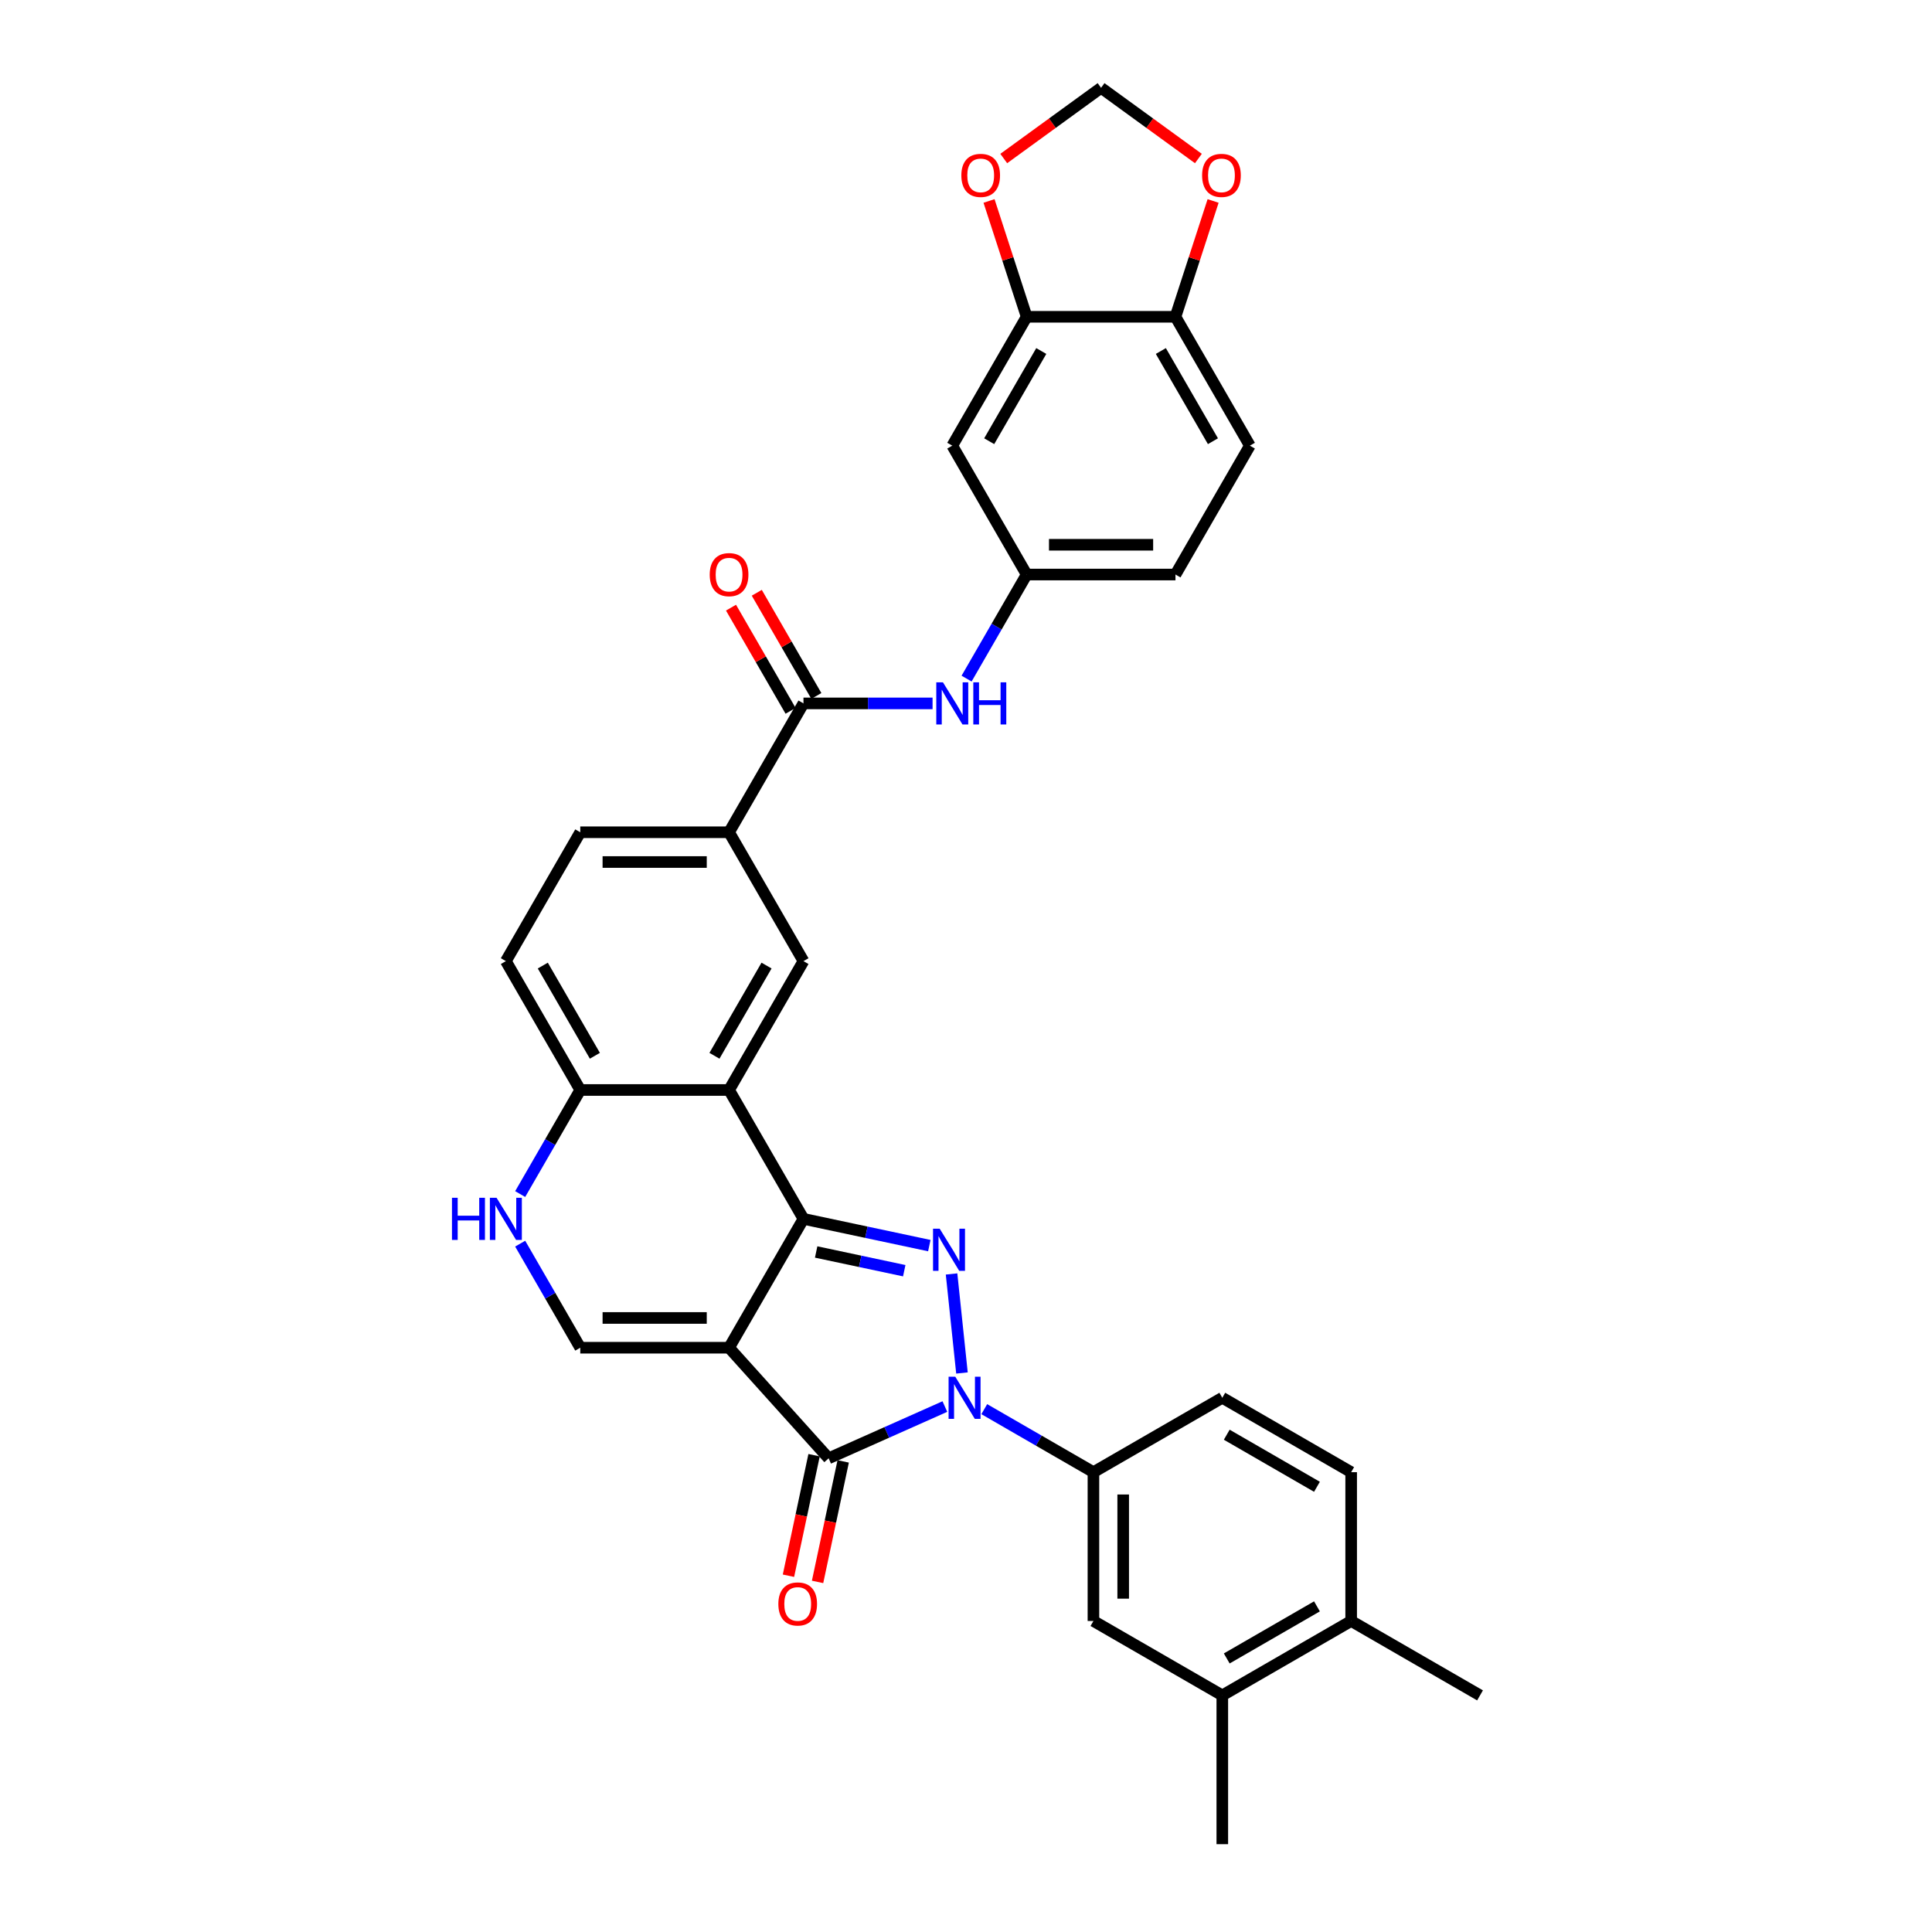 <?xml version='1.0' encoding='iso-8859-1'?>
<svg version='1.1' baseProfile='full'
              xmlns='http://www.w3.org/2000/svg'
                      xmlns:rdkit='http://www.rdkit.org/xml'
                      xmlns:xlink='http://www.w3.org/1999/xlink'
                  xml:space='preserve'
width='1000px' height='1000px' viewBox='0 0 1000 1000'>
<!-- END OF HEADER -->
<rect style='opacity:1.0;fill:#FFFFFF;stroke:none' width='1000' height='1000' x='0' y='0'> </rect>
<path class='bond-0' d='M 377.363,697.578 L 415.873,630.878' style='fill:none;fill-rule:evenodd;stroke:#000000;stroke-width:6px;stroke-linecap:butt;stroke-linejoin:miter;stroke-opacity:1' />
<path class='bond-3' d='M 377.363,697.578 L 428.899,754.815' style='fill:none;fill-rule:evenodd;stroke:#000000;stroke-width:6px;stroke-linecap:butt;stroke-linejoin:miter;stroke-opacity:1' />
<path class='bond-5' d='M 377.363,697.578 L 300.344,697.578' style='fill:none;fill-rule:evenodd;stroke:#000000;stroke-width:6px;stroke-linecap:butt;stroke-linejoin:miter;stroke-opacity:1' />
<path class='bond-5' d='M 365.811,682.175 L 311.897,682.175' style='fill:none;fill-rule:evenodd;stroke:#000000;stroke-width:6px;stroke-linecap:butt;stroke-linejoin:miter;stroke-opacity:1' />
<path class='bond-2' d='M 415.873,630.878 L 448.442,637.801' style='fill:none;fill-rule:evenodd;stroke:#000000;stroke-width:6px;stroke-linecap:butt;stroke-linejoin:miter;stroke-opacity:1' />
<path class='bond-2' d='M 448.442,637.801 L 481.012,644.724' style='fill:none;fill-rule:evenodd;stroke:#0000FF;stroke-width:6px;stroke-linecap:butt;stroke-linejoin:miter;stroke-opacity:1' />
<path class='bond-2' d='M 422.441,648.022 L 445.24,652.868' style='fill:none;fill-rule:evenodd;stroke:#000000;stroke-width:6px;stroke-linecap:butt;stroke-linejoin:miter;stroke-opacity:1' />
<path class='bond-2' d='M 445.24,652.868 L 468.038,657.714' style='fill:none;fill-rule:evenodd;stroke:#0000FF;stroke-width:6px;stroke-linecap:butt;stroke-linejoin:miter;stroke-opacity:1' />
<path class='bond-4' d='M 415.873,630.878 L 377.363,564.177' style='fill:none;fill-rule:evenodd;stroke:#000000;stroke-width:6px;stroke-linecap:butt;stroke-linejoin:miter;stroke-opacity:1' />
<path class='bond-1' d='M 489.062,728.028 L 458.981,741.422' style='fill:none;fill-rule:evenodd;stroke:#0000FF;stroke-width:6px;stroke-linecap:butt;stroke-linejoin:miter;stroke-opacity:1' />
<path class='bond-1' d='M 458.981,741.422 L 428.899,754.815' style='fill:none;fill-rule:evenodd;stroke:#000000;stroke-width:6px;stroke-linecap:butt;stroke-linejoin:miter;stroke-opacity:1' />
<path class='bond-6' d='M 509.457,729.376 L 537.709,745.687' style='fill:none;fill-rule:evenodd;stroke:#0000FF;stroke-width:6px;stroke-linecap:butt;stroke-linejoin:miter;stroke-opacity:1' />
<path class='bond-6' d='M 537.709,745.687 L 565.96,761.998' style='fill:none;fill-rule:evenodd;stroke:#000000;stroke-width:6px;stroke-linecap:butt;stroke-linejoin:miter;stroke-opacity:1' />
<path class='bond-33' d='M 497.911,710.657 L 492.524,659.4' style='fill:none;fill-rule:evenodd;stroke:#0000FF;stroke-width:6px;stroke-linecap:butt;stroke-linejoin:miter;stroke-opacity:1' />
<path class='bond-17' d='M 421.366,753.213 L 414.736,784.404' style='fill:none;fill-rule:evenodd;stroke:#000000;stroke-width:6px;stroke-linecap:butt;stroke-linejoin:miter;stroke-opacity:1' />
<path class='bond-17' d='M 414.736,784.404 L 408.106,815.595' style='fill:none;fill-rule:evenodd;stroke:#FF0000;stroke-width:6px;stroke-linecap:butt;stroke-linejoin:miter;stroke-opacity:1' />
<path class='bond-17' d='M 436.433,756.416 L 429.803,787.607' style='fill:none;fill-rule:evenodd;stroke:#000000;stroke-width:6px;stroke-linecap:butt;stroke-linejoin:miter;stroke-opacity:1' />
<path class='bond-17' d='M 429.803,787.607 L 423.173,818.797' style='fill:none;fill-rule:evenodd;stroke:#FF0000;stroke-width:6px;stroke-linecap:butt;stroke-linejoin:miter;stroke-opacity:1' />
<path class='bond-9' d='M 377.363,564.177 L 415.873,497.477' style='fill:none;fill-rule:evenodd;stroke:#000000;stroke-width:6px;stroke-linecap:butt;stroke-linejoin:miter;stroke-opacity:1' />
<path class='bond-9' d='M 369.8,546.471 L 396.756,499.78' style='fill:none;fill-rule:evenodd;stroke:#000000;stroke-width:6px;stroke-linecap:butt;stroke-linejoin:miter;stroke-opacity:1' />
<path class='bond-34' d='M 377.363,564.177 L 300.344,564.177' style='fill:none;fill-rule:evenodd;stroke:#000000;stroke-width:6px;stroke-linecap:butt;stroke-linejoin:miter;stroke-opacity:1' />
<path class='bond-7' d='M 300.344,697.578 L 284.794,670.644' style='fill:none;fill-rule:evenodd;stroke:#000000;stroke-width:6px;stroke-linecap:butt;stroke-linejoin:miter;stroke-opacity:1' />
<path class='bond-7' d='M 284.794,670.644 L 269.243,643.709' style='fill:none;fill-rule:evenodd;stroke:#0000FF;stroke-width:6px;stroke-linecap:butt;stroke-linejoin:miter;stroke-opacity:1' />
<path class='bond-14' d='M 565.96,761.998 L 565.96,839.017' style='fill:none;fill-rule:evenodd;stroke:#000000;stroke-width:6px;stroke-linecap:butt;stroke-linejoin:miter;stroke-opacity:1' />
<path class='bond-14' d='M 581.364,773.551 L 581.364,827.464' style='fill:none;fill-rule:evenodd;stroke:#000000;stroke-width:6px;stroke-linecap:butt;stroke-linejoin:miter;stroke-opacity:1' />
<path class='bond-24' d='M 565.96,761.998 L 632.661,723.488' style='fill:none;fill-rule:evenodd;stroke:#000000;stroke-width:6px;stroke-linecap:butt;stroke-linejoin:miter;stroke-opacity:1' />
<path class='bond-11' d='M 269.243,618.047 L 284.794,591.112' style='fill:none;fill-rule:evenodd;stroke:#0000FF;stroke-width:6px;stroke-linecap:butt;stroke-linejoin:miter;stroke-opacity:1' />
<path class='bond-11' d='M 284.794,591.112 L 300.344,564.177' style='fill:none;fill-rule:evenodd;stroke:#000000;stroke-width:6px;stroke-linecap:butt;stroke-linejoin:miter;stroke-opacity:1' />
<path class='bond-8' d='M 415.873,364.076 L 377.363,430.777' style='fill:none;fill-rule:evenodd;stroke:#000000;stroke-width:6px;stroke-linecap:butt;stroke-linejoin:miter;stroke-opacity:1' />
<path class='bond-12' d='M 415.873,364.076 L 449.284,364.076' style='fill:none;fill-rule:evenodd;stroke:#000000;stroke-width:6px;stroke-linecap:butt;stroke-linejoin:miter;stroke-opacity:1' />
<path class='bond-12' d='M 449.284,364.076 L 482.695,364.076' style='fill:none;fill-rule:evenodd;stroke:#0000FF;stroke-width:6px;stroke-linecap:butt;stroke-linejoin:miter;stroke-opacity:1' />
<path class='bond-23' d='M 422.543,360.225 L 407.126,333.522' style='fill:none;fill-rule:evenodd;stroke:#000000;stroke-width:6px;stroke-linecap:butt;stroke-linejoin:miter;stroke-opacity:1' />
<path class='bond-23' d='M 407.126,333.522 L 391.708,306.818' style='fill:none;fill-rule:evenodd;stroke:#FF0000;stroke-width:6px;stroke-linecap:butt;stroke-linejoin:miter;stroke-opacity:1' />
<path class='bond-23' d='M 409.203,367.927 L 393.786,341.224' style='fill:none;fill-rule:evenodd;stroke:#000000;stroke-width:6px;stroke-linecap:butt;stroke-linejoin:miter;stroke-opacity:1' />
<path class='bond-23' d='M 393.786,341.224 L 378.368,314.52' style='fill:none;fill-rule:evenodd;stroke:#FF0000;stroke-width:6px;stroke-linecap:butt;stroke-linejoin:miter;stroke-opacity:1' />
<path class='bond-10' d='M 415.873,497.477 L 377.363,430.777' style='fill:none;fill-rule:evenodd;stroke:#000000;stroke-width:6px;stroke-linecap:butt;stroke-linejoin:miter;stroke-opacity:1' />
<path class='bond-35' d='M 377.363,430.777 L 300.344,430.777' style='fill:none;fill-rule:evenodd;stroke:#000000;stroke-width:6px;stroke-linecap:butt;stroke-linejoin:miter;stroke-opacity:1' />
<path class='bond-35' d='M 365.811,446.18 L 311.897,446.18' style='fill:none;fill-rule:evenodd;stroke:#000000;stroke-width:6px;stroke-linecap:butt;stroke-linejoin:miter;stroke-opacity:1' />
<path class='bond-27' d='M 300.344,564.177 L 261.835,497.477' style='fill:none;fill-rule:evenodd;stroke:#000000;stroke-width:6px;stroke-linecap:butt;stroke-linejoin:miter;stroke-opacity:1' />
<path class='bond-27' d='M 307.908,546.471 L 280.951,499.78' style='fill:none;fill-rule:evenodd;stroke:#000000;stroke-width:6px;stroke-linecap:butt;stroke-linejoin:miter;stroke-opacity:1' />
<path class='bond-20' d='M 500.3,351.245 L 515.851,324.31' style='fill:none;fill-rule:evenodd;stroke:#0000FF;stroke-width:6px;stroke-linecap:butt;stroke-linejoin:miter;stroke-opacity:1' />
<path class='bond-20' d='M 515.851,324.31 L 531.402,297.376' style='fill:none;fill-rule:evenodd;stroke:#000000;stroke-width:6px;stroke-linecap:butt;stroke-linejoin:miter;stroke-opacity:1' />
<path class='bond-13' d='M 531.402,163.975 L 492.892,230.675' style='fill:none;fill-rule:evenodd;stroke:#000000;stroke-width:6px;stroke-linecap:butt;stroke-linejoin:miter;stroke-opacity:1' />
<path class='bond-13' d='M 538.965,181.682 L 512.009,228.372' style='fill:none;fill-rule:evenodd;stroke:#000000;stroke-width:6px;stroke-linecap:butt;stroke-linejoin:miter;stroke-opacity:1' />
<path class='bond-19' d='M 531.402,163.975 L 521.661,133.997' style='fill:none;fill-rule:evenodd;stroke:#000000;stroke-width:6px;stroke-linecap:butt;stroke-linejoin:miter;stroke-opacity:1' />
<path class='bond-19' d='M 521.661,133.997 L 511.921,104.019' style='fill:none;fill-rule:evenodd;stroke:#FF0000;stroke-width:6px;stroke-linecap:butt;stroke-linejoin:miter;stroke-opacity:1' />
<path class='bond-37' d='M 531.402,163.975 L 608.421,163.975' style='fill:none;fill-rule:evenodd;stroke:#000000;stroke-width:6px;stroke-linecap:butt;stroke-linejoin:miter;stroke-opacity:1' />
<path class='bond-16' d='M 565.96,839.017 L 632.661,877.526' style='fill:none;fill-rule:evenodd;stroke:#000000;stroke-width:6px;stroke-linecap:butt;stroke-linejoin:miter;stroke-opacity:1' />
<path class='bond-15' d='M 492.892,230.675 L 531.402,297.376' style='fill:none;fill-rule:evenodd;stroke:#000000;stroke-width:6px;stroke-linecap:butt;stroke-linejoin:miter;stroke-opacity:1' />
<path class='bond-31' d='M 632.661,877.526 L 632.661,954.545' style='fill:none;fill-rule:evenodd;stroke:#000000;stroke-width:6px;stroke-linecap:butt;stroke-linejoin:miter;stroke-opacity:1' />
<path class='bond-36' d='M 632.661,877.526 L 699.361,839.017' style='fill:none;fill-rule:evenodd;stroke:#000000;stroke-width:6px;stroke-linecap:butt;stroke-linejoin:miter;stroke-opacity:1' />
<path class='bond-36' d='M 634.964,858.41 L 681.654,831.453' style='fill:none;fill-rule:evenodd;stroke:#000000;stroke-width:6px;stroke-linecap:butt;stroke-linejoin:miter;stroke-opacity:1' />
<path class='bond-18' d='M 608.421,163.975 L 646.93,230.675' style='fill:none;fill-rule:evenodd;stroke:#000000;stroke-width:6px;stroke-linecap:butt;stroke-linejoin:miter;stroke-opacity:1' />
<path class='bond-18' d='M 600.857,181.682 L 627.814,228.372' style='fill:none;fill-rule:evenodd;stroke:#000000;stroke-width:6px;stroke-linecap:butt;stroke-linejoin:miter;stroke-opacity:1' />
<path class='bond-21' d='M 608.421,163.975 L 618.161,133.997' style='fill:none;fill-rule:evenodd;stroke:#000000;stroke-width:6px;stroke-linecap:butt;stroke-linejoin:miter;stroke-opacity:1' />
<path class='bond-21' d='M 618.161,133.997 L 627.901,104.019' style='fill:none;fill-rule:evenodd;stroke:#FF0000;stroke-width:6px;stroke-linecap:butt;stroke-linejoin:miter;stroke-opacity:1' />
<path class='bond-22' d='M 519.539,82.052 L 544.725,63.753' style='fill:none;fill-rule:evenodd;stroke:#FF0000;stroke-width:6px;stroke-linecap:butt;stroke-linejoin:miter;stroke-opacity:1' />
<path class='bond-22' d='M 544.725,63.753 L 569.911,45.455' style='fill:none;fill-rule:evenodd;stroke:#000000;stroke-width:6px;stroke-linecap:butt;stroke-linejoin:miter;stroke-opacity:1' />
<path class='bond-30' d='M 531.402,297.376 L 608.421,297.376' style='fill:none;fill-rule:evenodd;stroke:#000000;stroke-width:6px;stroke-linecap:butt;stroke-linejoin:miter;stroke-opacity:1' />
<path class='bond-30' d='M 542.954,281.972 L 596.868,281.972' style='fill:none;fill-rule:evenodd;stroke:#000000;stroke-width:6px;stroke-linecap:butt;stroke-linejoin:miter;stroke-opacity:1' />
<path class='bond-38' d='M 620.283,82.052 L 595.097,63.753' style='fill:none;fill-rule:evenodd;stroke:#FF0000;stroke-width:6px;stroke-linecap:butt;stroke-linejoin:miter;stroke-opacity:1' />
<path class='bond-38' d='M 595.097,63.753 L 569.911,45.455' style='fill:none;fill-rule:evenodd;stroke:#000000;stroke-width:6px;stroke-linecap:butt;stroke-linejoin:miter;stroke-opacity:1' />
<path class='bond-28' d='M 632.661,723.488 L 699.361,761.998' style='fill:none;fill-rule:evenodd;stroke:#000000;stroke-width:6px;stroke-linecap:butt;stroke-linejoin:miter;stroke-opacity:1' />
<path class='bond-28' d='M 634.964,742.605 L 681.654,769.561' style='fill:none;fill-rule:evenodd;stroke:#000000;stroke-width:6px;stroke-linecap:butt;stroke-linejoin:miter;stroke-opacity:1' />
<path class='bond-25' d='M 699.361,839.017 L 699.361,761.998' style='fill:none;fill-rule:evenodd;stroke:#000000;stroke-width:6px;stroke-linecap:butt;stroke-linejoin:miter;stroke-opacity:1' />
<path class='bond-32' d='M 699.361,839.017 L 766.061,877.526' style='fill:none;fill-rule:evenodd;stroke:#000000;stroke-width:6px;stroke-linecap:butt;stroke-linejoin:miter;stroke-opacity:1' />
<path class='bond-26' d='M 300.344,430.777 L 261.835,497.477' style='fill:none;fill-rule:evenodd;stroke:#000000;stroke-width:6px;stroke-linecap:butt;stroke-linejoin:miter;stroke-opacity:1' />
<path class='bond-29' d='M 646.93,230.675 L 608.421,297.376' style='fill:none;fill-rule:evenodd;stroke:#000000;stroke-width:6px;stroke-linecap:butt;stroke-linejoin:miter;stroke-opacity:1' />
<path  class='atom-2' d='M 494.438 712.582
L 501.586 724.135
Q 502.294 725.275, 503.434 727.339
Q 504.574 729.403, 504.636 729.527
L 504.636 712.582
L 507.531 712.582
L 507.531 734.394
L 504.543 734.394
L 496.872 721.763
Q 495.979 720.284, 495.024 718.59
Q 494.099 716.895, 493.822 716.372
L 493.822 734.394
L 490.988 734.394
L 490.988 712.582
L 494.438 712.582
' fill='#0000FF'/>
<path  class='atom-3' d='M 486.388 635.985
L 493.535 647.538
Q 494.243 648.678, 495.383 650.742
Q 496.523 652.806, 496.585 652.929
L 496.585 635.985
L 499.481 635.985
L 499.481 657.797
L 496.492 657.797
L 488.821 645.166
Q 487.928 643.687, 486.973 641.993
Q 486.049 640.298, 485.771 639.775
L 485.771 657.797
L 482.937 657.797
L 482.937 635.985
L 486.388 635.985
' fill='#0000FF'/>
<path  class='atom-8' d='M 233.939 619.972
L 236.896 619.972
L 236.896 629.245
L 248.048 629.245
L 248.048 619.972
L 251.006 619.972
L 251.006 641.784
L 248.048 641.784
L 248.048 631.71
L 236.896 631.71
L 236.896 641.784
L 233.939 641.784
L 233.939 619.972
' fill='#0000FF'/>
<path  class='atom-8' d='M 257.013 619.972
L 264.161 631.525
Q 264.869 632.665, 266.009 634.729
Q 267.149 636.793, 267.211 636.916
L 267.211 619.972
L 270.107 619.972
L 270.107 641.784
L 267.118 641.784
L 259.447 629.153
Q 258.554 627.674, 257.599 625.98
Q 256.675 624.285, 256.397 623.761
L 256.397 641.784
L 253.563 641.784
L 253.563 619.972
L 257.013 619.972
' fill='#0000FF'/>
<path  class='atom-13' d='M 488.071 353.17
L 495.218 364.723
Q 495.927 365.863, 497.066 367.927
Q 498.206 369.991, 498.268 370.114
L 498.268 353.17
L 501.164 353.17
L 501.164 374.982
L 498.176 374.982
L 490.504 362.351
Q 489.611 360.872, 488.656 359.178
Q 487.732 357.483, 487.454 356.96
L 487.454 374.982
L 484.62 374.982
L 484.62 353.17
L 488.071 353.17
' fill='#0000FF'/>
<path  class='atom-13' d='M 503.782 353.17
L 506.74 353.17
L 506.74 362.443
L 517.892 362.443
L 517.892 353.17
L 520.85 353.17
L 520.85 374.982
L 517.892 374.982
L 517.892 364.908
L 506.74 364.908
L 506.74 374.982
L 503.782 374.982
L 503.782 353.17
' fill='#0000FF'/>
<path  class='atom-18' d='M 402.874 830.212
Q 402.874 824.975, 405.461 822.048
Q 408.049 819.122, 412.886 819.122
Q 417.723 819.122, 420.311 822.048
Q 422.899 824.975, 422.899 830.212
Q 422.899 835.511, 420.28 838.53
Q 417.661 841.519, 412.886 841.519
Q 408.08 841.519, 405.461 838.53
Q 402.874 835.542, 402.874 830.212
M 412.886 839.054
Q 416.213 839.054, 418 836.836
Q 419.818 834.587, 419.818 830.212
Q 419.818 825.93, 418 823.774
Q 416.213 821.586, 412.886 821.586
Q 409.559 821.586, 407.741 823.743
Q 405.954 825.899, 405.954 830.212
Q 405.954 834.618, 407.741 836.836
Q 409.559 839.054, 412.886 839.054
' fill='#FF0000'/>
<path  class='atom-20' d='M 497.589 90.787
Q 497.589 85.549, 500.177 82.623
Q 502.765 79.696, 507.601 79.696
Q 512.438 79.696, 515.026 82.623
Q 517.614 85.549, 517.614 90.787
Q 517.614 96.086, 514.995 99.105
Q 512.377 102.093, 507.601 102.093
Q 502.795 102.093, 500.177 99.105
Q 497.589 96.117, 497.589 90.787
M 507.601 99.629
Q 510.929 99.629, 512.715 97.41
Q 514.533 95.162, 514.533 90.787
Q 514.533 86.505, 512.715 84.348
Q 510.929 82.161, 507.601 82.161
Q 504.274 82.161, 502.456 84.317
Q 500.67 86.474, 500.67 90.787
Q 500.67 95.192, 502.456 97.41
Q 504.274 99.629, 507.601 99.629
' fill='#FF0000'/>
<path  class='atom-22' d='M 622.208 90.787
Q 622.208 85.549, 624.796 82.623
Q 627.384 79.696, 632.221 79.696
Q 637.058 79.696, 639.645 82.623
Q 642.233 85.549, 642.233 90.787
Q 642.233 96.086, 639.615 99.105
Q 636.996 102.093, 632.221 102.093
Q 627.415 102.093, 624.796 99.105
Q 622.208 96.117, 622.208 90.787
M 632.221 99.629
Q 635.548 99.629, 637.335 97.41
Q 639.153 95.162, 639.153 90.787
Q 639.153 86.505, 637.335 84.348
Q 635.548 82.161, 632.221 82.161
Q 628.894 82.161, 627.076 84.317
Q 625.289 86.474, 625.289 90.787
Q 625.289 95.192, 627.076 97.41
Q 628.894 99.629, 632.221 99.629
' fill='#FF0000'/>
<path  class='atom-24' d='M 367.351 297.437
Q 367.351 292.2, 369.939 289.273
Q 372.527 286.346, 377.363 286.346
Q 382.2 286.346, 384.788 289.273
Q 387.376 292.2, 387.376 297.437
Q 387.376 302.736, 384.757 305.755
Q 382.139 308.744, 377.363 308.744
Q 372.557 308.744, 369.939 305.755
Q 367.351 302.767, 367.351 297.437
M 377.363 306.279
Q 380.691 306.279, 382.477 304.061
Q 384.295 301.812, 384.295 297.437
Q 384.295 293.155, 382.477 290.998
Q 380.691 288.811, 377.363 288.811
Q 374.036 288.811, 372.219 290.968
Q 370.432 293.124, 370.432 297.437
Q 370.432 301.843, 372.219 304.061
Q 374.036 306.279, 377.363 306.279
' fill='#FF0000'/>
</svg>
